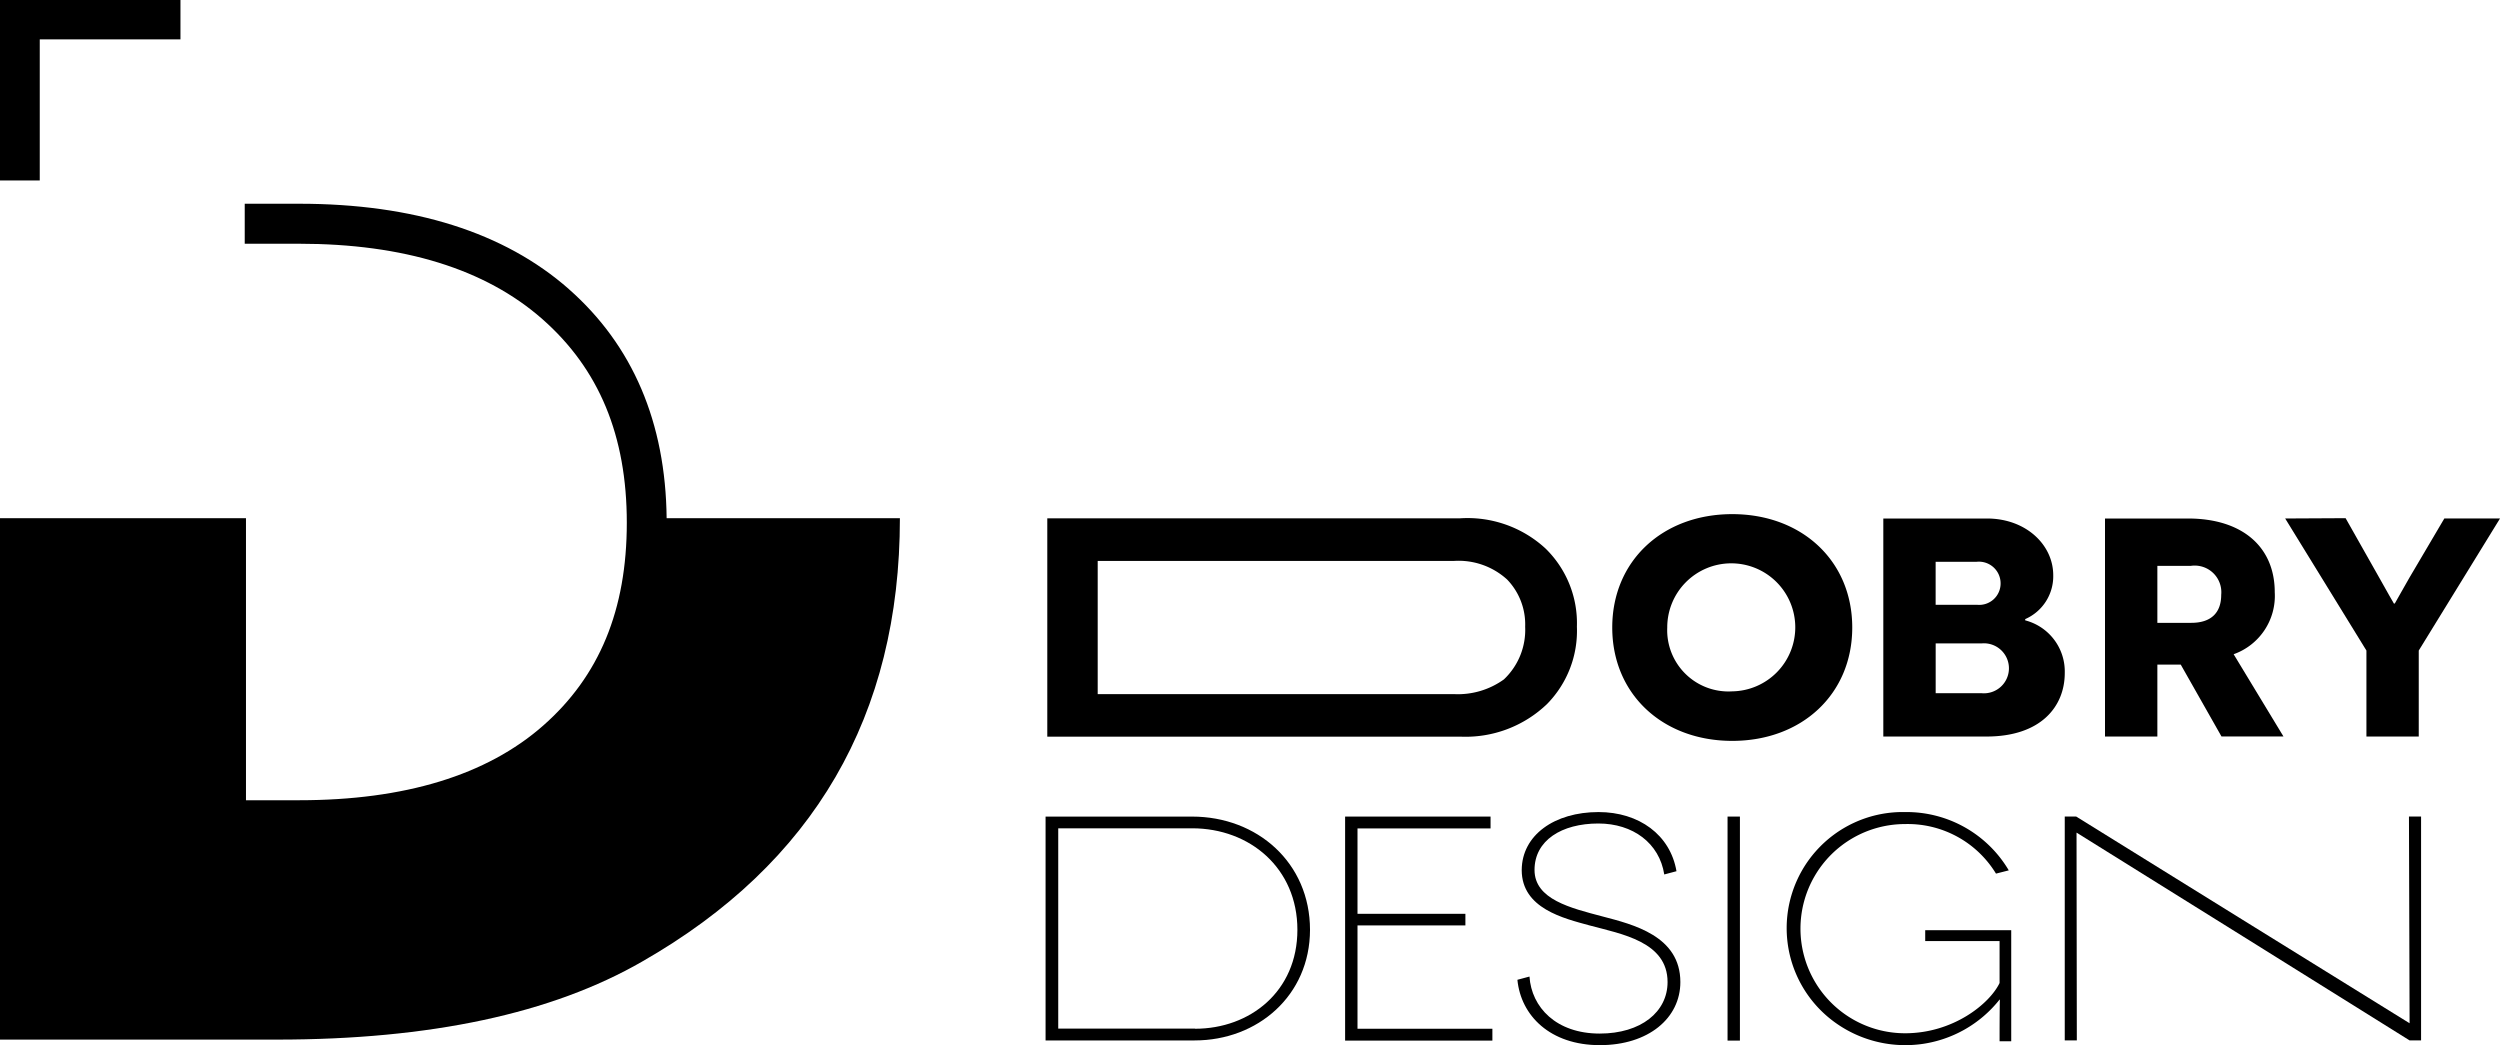 <svg id="Group_14" data-name="Group 14" xmlns="http://www.w3.org/2000/svg" xmlns:xlink="http://www.w3.org/1999/xlink" width="200" height="83.614" viewBox="0 0 200 83.614">
  <defs>
    <clipPath id="clip-path">
      <rect id="Rectangle_1177" data-name="Rectangle 1177" width="200" height="83.614" fill="none"/>
    </clipPath>
  </defs>
  <g id="Group_13" data-name="Group 13" clip-path="url(#clip-path)">
    <path id="Path_16" data-name="Path 16" d="M45.5,23.118c-5.15-4.526-12.4-6.819-21.56-6.819H19.578v3.2h4.358c8.355,0,14.9,2.027,19.445,6.022s6.763,9.332,6.763,16.3-2.193,12.275-6.7,16.235-11.069,5.963-19.507,5.963H19.678V41.458H0v41.71H22.164q18.372,0,29.209-6.244Q71.99,65.143,71.992,41.458H53.331c-.082-7.658-2.708-13.832-7.835-18.34"/>
    <path id="Path_17" data-name="Path 17" d="M3.18,3.15H14.437V0H0V14.437H3.18Z"/>
    <path id="Path_18" data-name="Path 18" d="M116.752,41.469a9.2,9.2,0,0,1,6.886,2.409,8.337,8.337,0,0,1,2.514,6.258,8.35,8.35,0,0,1-2.383,6.18,9.412,9.412,0,0,1-6.886,2.618h-33.1V41.469ZM87.816,55.53h28.517a6.3,6.3,0,0,0,3.98-1.178,5.455,5.455,0,0,0,1.7-4.216,5.17,5.17,0,0,0-1.44-3.771,5.766,5.766,0,0,0-4.242-1.492H87.816Z"/>
    <path id="Path_19" data-name="Path 19" d="M138.58,41.131c5.566,0,9.6,3.738,9.6,9.069s-4.031,9.07-9.6,9.07-9.6-3.738-9.6-9.07,4.03-9.069,9.6-9.069m0,14.177a5.121,5.121,0,1,0-5.2-5.108,4.9,4.9,0,0,0,5.2,5.108"/>
    <path id="Path_20" data-name="Path 20" d="M162.016,49.628a4.226,4.226,0,0,1,3.165,4.211c0,2.691-1.919,5.083-6.254,5.083h-8.262V41.48h8.287c3.139,0,5.307,2.118,5.307,4.535a3.741,3.741,0,0,1-2.243,3.513Zm-3.862-1.246a1.712,1.712,0,0,0,1.894-1.719,1.735,1.735,0,0,0-1.919-1.72h-3.278v3.439Zm.4,7.076a2,2,0,1,0,0-3.987h-3.7v3.987Z"/>
    <path id="Path_21" data-name="Path 21" d="M174.458,53.166h-1.869v5.756H168.4V41.48h6.628c4.385,0,6.952,2.292,6.952,5.9a4.953,4.953,0,0,1-3.289,4.958l3.986,6.579h-4.958Zm.847-3.339c1.545,0,2.392-.773,2.392-2.242a2.131,2.131,0,0,0-2.417-2.318h-2.691v4.56Z"/>
    <path id="Path_22" data-name="Path 22" d="M193.5,58.921h-4.186V52.044l-6.5-10.565,4.834-.025,2.691,4.76c.622,1.1,1.146,2.043,1.171,2.067h.074c.025-.024.549-1,1.171-2.067l2.791-4.735H200l-6.5,10.565Z"/>
    <path id="Path_23" data-name="Path 23" d="M95.366,65.327c5.213,0,9.435,3.692,9.435,9.067-.011,5.252-4.188,8.841-9.228,8.841H83.646V65.327ZM95.6,82.3c4.407,0,8.192-2.992,8.192-7.916s-3.8-8.12-8.422-8.12H84.659V82.289H95.6Z"/>
    <path id="Path_24" data-name="Path 24" d="M107.609,65.326V83.248h11.782V82.3H108.6V74.033h8.632v-.928H108.6V66.274h10.644v-.948Z"/>
    <path id="Path_25" data-name="Path 25" d="M133.141,69.957c-.391-2.507-2.508-4.077-5.27-4.077-2.947,0-5.109,1.355-5.109,3.715s2.9,3.049,5.431,3.718c2.451.643,6.236,1.558,6.236,5.251,0,2.891-2.554,5.048-6.443,5.048-3.97,0-6.317-2.36-6.593-5.229l.966-.259c.161,2.461,2.141,4.562,5.616,4.562,3.313,0,5.431-1.739,5.431-4.122,0-3.23-3.682-3.84-6.237-4.529-2.059-.564-5.431-1.355-5.431-4.427.012-2.8,2.623-4.643,6.144-4.643,3.234,0,5.742,1.818,6.237,4.732Z"/>
    <rect id="Rectangle_1176" data-name="Rectangle 1176" width="0.989" height="17.922" transform="translate(138.204 65.326)"/>
    <path id="Path_26" data-name="Path 26" d="M159.962,79.971a9.617,9.617,0,0,1-13.324,1.705,9.29,9.29,0,0,1,5.385-16.711h.379a9.5,9.5,0,0,1,8.3,4.664l-1.023.26a8.27,8.27,0,0,0-7.273-3.964,8.368,8.368,0,1,0,0,16.736c3.878,0,6.777-2.382,7.56-4.02V75.285h-5.949v-.869h6.881V83.3h-.932c0-2.563.023-3.3.023-3.331Z"/>
    <path id="Path_27" data-name="Path 27" d="M193.686,65.324V83.232h-.92s-26.62-16.623-26.643-16.623l.023,16.625h-.966V65.324h.916s26.648,16.537,26.671,16.537l-.05-16.537Z"/>
  </g>
</svg>
